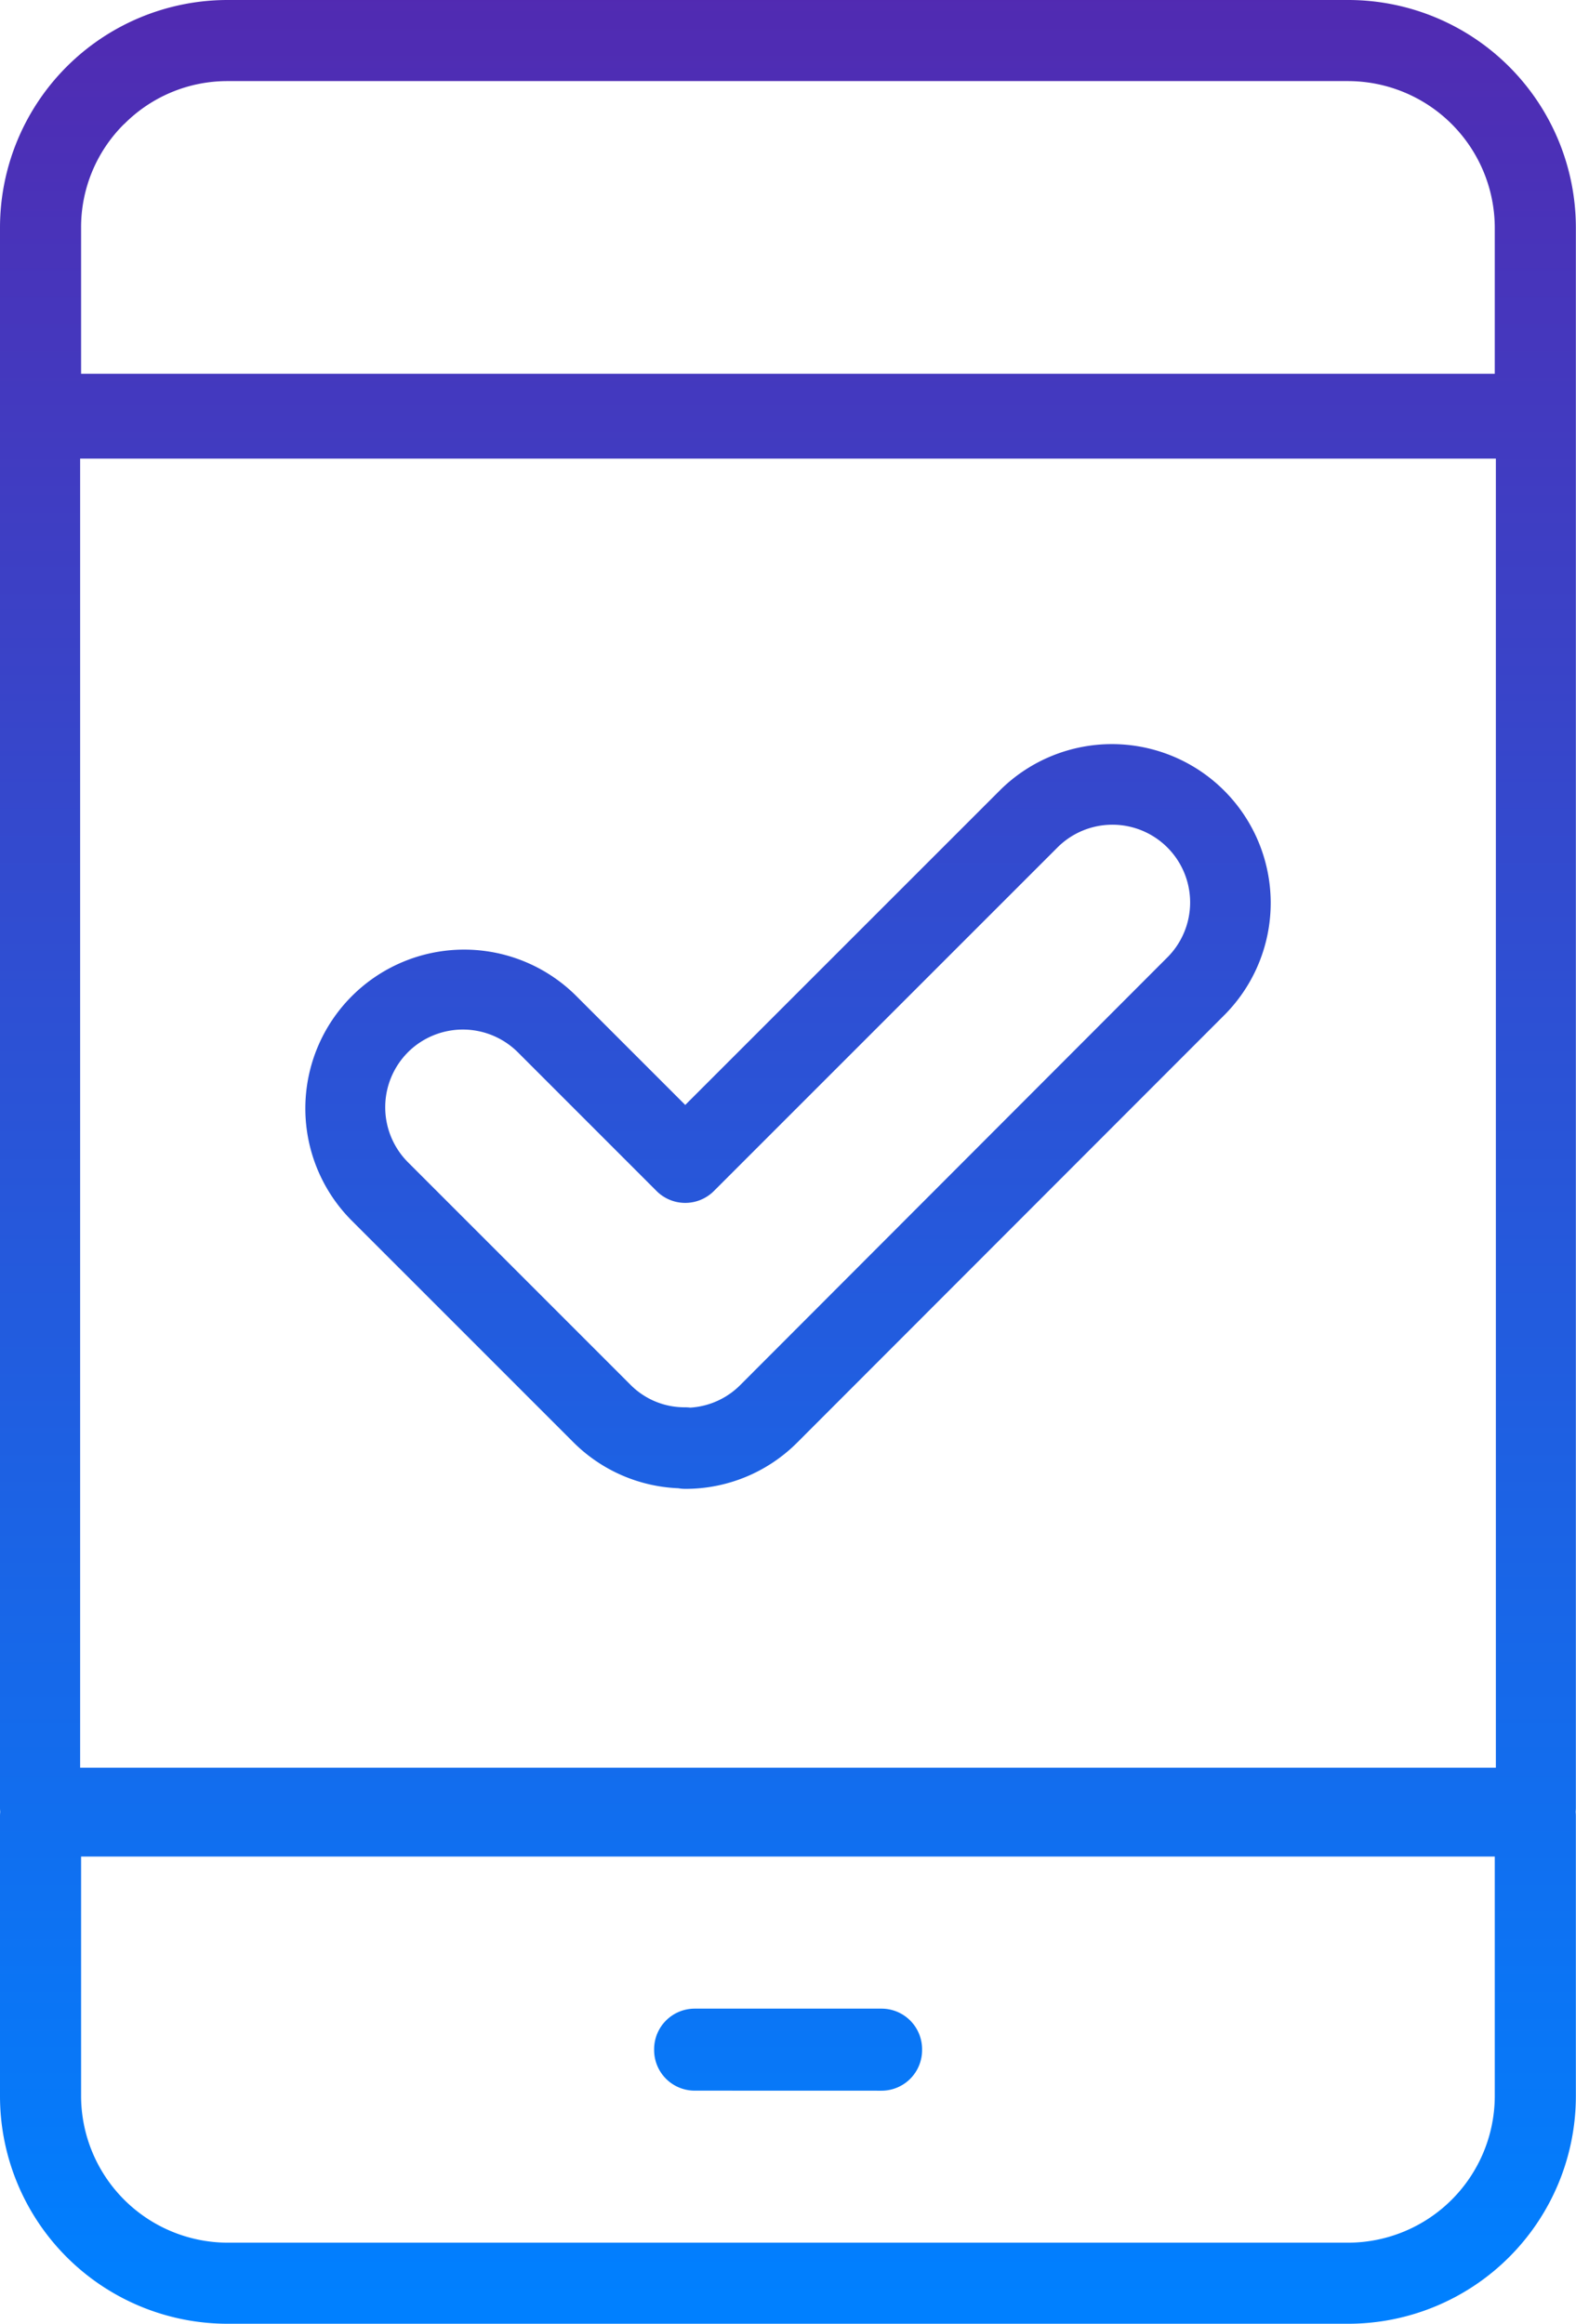 <svg xmlns="http://www.w3.org/2000/svg" xmlns:xlink="http://www.w3.org/1999/xlink" width="58.305" height="85.956" viewBox="0 0 58.305 85.956">
  <defs>
    <linearGradient id="linear-gradient" x1="0.5" x2="0.5" y2="1" gradientUnits="objectBoundingBox">
      <stop offset="0" stop-color="#79008b"/>
      <stop offset="1" stop-color="#0080ff"/>
    </linearGradient>
  </defs>
  <path id="Union_8" data-name="Union 8" d="M8.413,85.956A8.422,8.422,0,0,1,0,77.544V67.174a1.519,1.519,0,0,1,.008-.153A1.5,1.5,0,0,1,0,66.869V15.483q0-.039,0-.078t0-.079V8.413A8.422,8.422,0,0,1,8.413,0H49.892A8.423,8.423,0,0,1,58.3,8.413v6.913q0,.039,0,.079t0,.078V66.869a1.5,1.5,0,0,1-.008.152,1.52,1.52,0,0,1,.008.153v10.37a8.423,8.423,0,0,1-8.413,8.412ZM3,77.544a5.434,5.434,0,0,0,5.414,5.413H49.892A5.433,5.433,0,0,0,55.3,77.544V68.674H3ZM2.965,65.387H55.34V16.965H2.965Zm1.627-60.8A5.37,5.37,0,0,0,3,8.413v5.413H55.3V8.413A5.434,5.434,0,0,0,49.892,3H8.413A5.37,5.37,0,0,0,4.592,4.592ZM25.7,77.333a1.5,1.5,0,0,1-1.5-1.5V75.8a1.5,1.5,0,0,1,1.5-1.5h6.913a1.5,1.5,0,0,1,1.5,1.5v.035a1.5,1.5,0,0,1-1.5,1.5Zm-.609-22.283A5.825,5.825,0,0,1,21.2,53.337l-8.227-8.226A5.875,5.875,0,0,1,21.278,36.8l4.073,4.072L37.027,29.2a5.875,5.875,0,0,1,8.308,8.308L29.5,53.354a5.835,5.835,0,0,1-4.154,1.719A1.5,1.5,0,0,1,25.087,55.049Zm-10-16.126a2.881,2.881,0,0,0,0,4.066l8.227,8.226a2.814,2.814,0,0,0,2.033.84,1.565,1.565,0,0,1,.185.012,2.857,2.857,0,0,0,1.848-.833l15.83-15.848a2.875,2.875,0,0,0-4.065-4.066L26.411,44.056a1.5,1.5,0,0,1-2.121,0l-5.133-5.133a2.881,2.881,0,0,0-4.066,0Z" fill="url(#linear-gradient)"/>
</svg>
